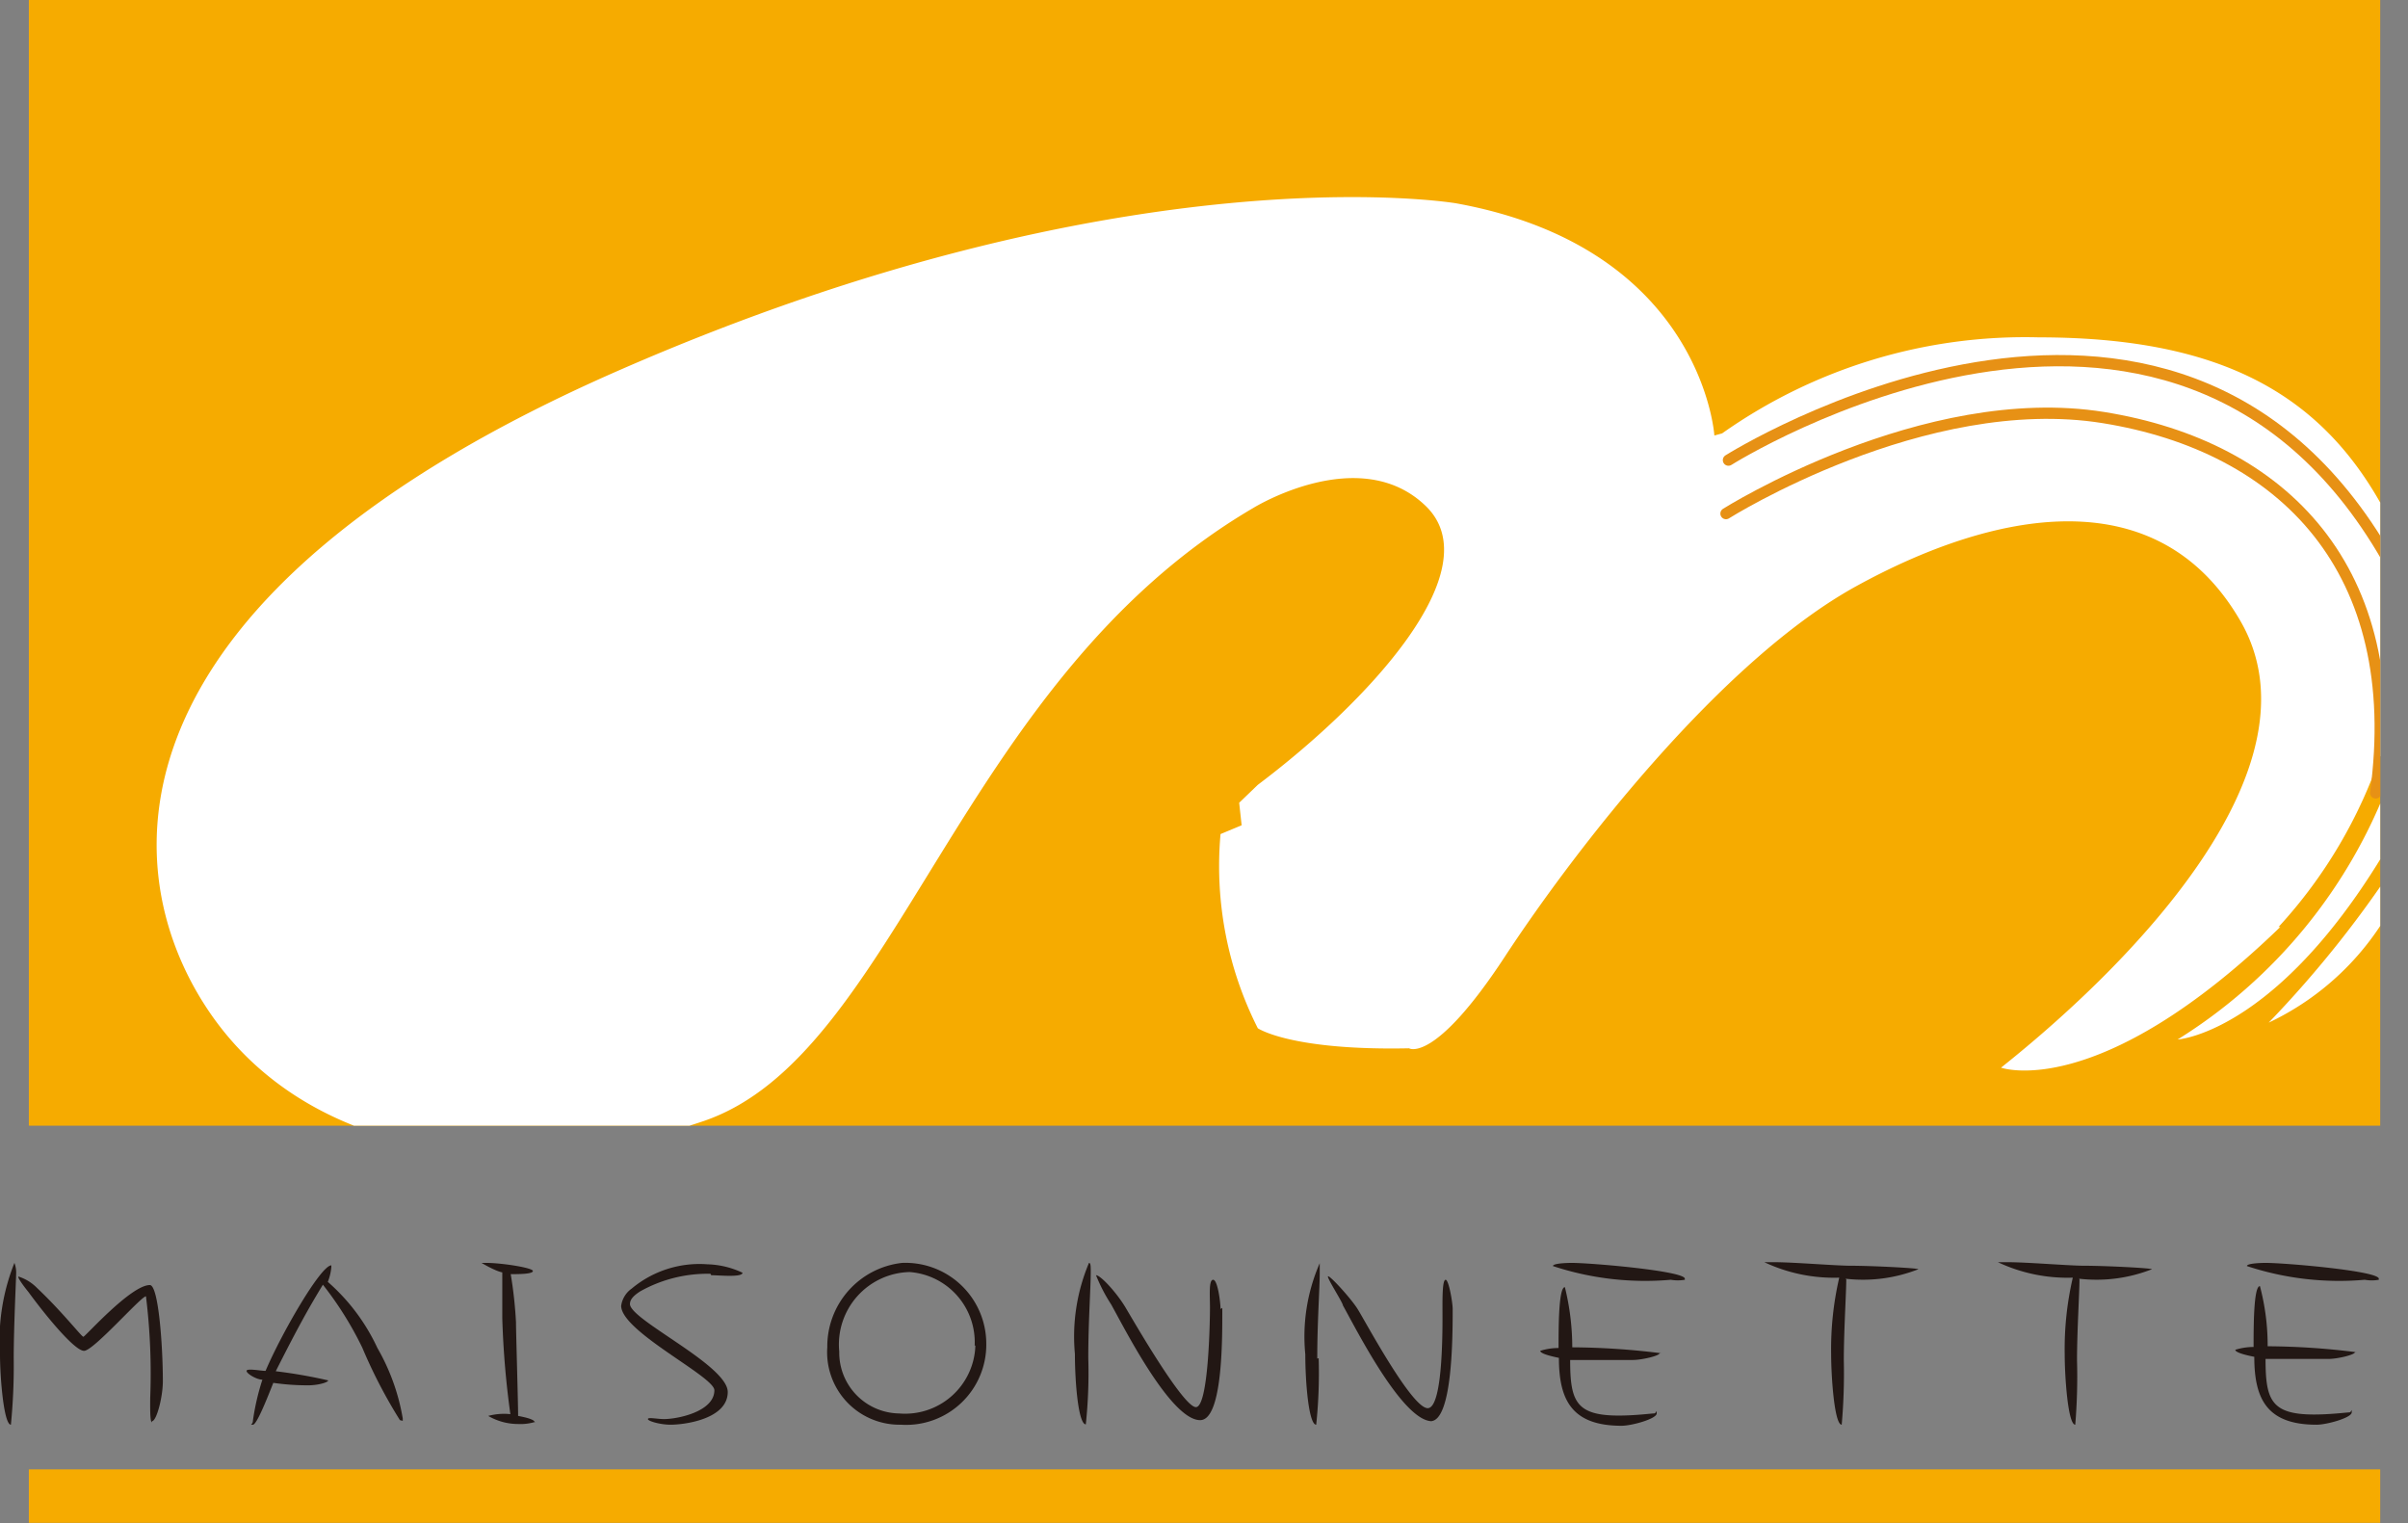 <svg xmlns="http://www.w3.org/2000/svg" xmlns:xlink="http://www.w3.org/1999/xlink" viewBox="0 0 68.46 43.3"><rect x="0" y="0" width="68.46" height="43.3" fill="#808080" stroke="none"/><defs><style>.cls-1,.cls-6{fill:none;}.cls-2{fill:#f6ab00;}.cls-3{fill:#221714;}.cls-4{clip-path:url(#clip-path);}.cls-5{fill:#fff;}.cls-6{stroke:#e79115;stroke-linecap:round;stroke-linejoin:round;stroke-width:0.32px;}</style><clipPath id="clip-path"><rect class="cls-1" x="0.82" width="66.85" height="32"/></clipPath></defs><g id="レイヤー_2" data-name="レイヤー 2"><g id="レイヤー_1-2" data-name="レイヤー 1"><rect class="cls-2" x="0.82" width="66.85" height="32"/><path class="cls-3" d="M4.32,40.43c-.06,0-.05-.47-.05-.68a17.94,17.94,0,0,0-.12-2.9c-.14,0-1.49,1.55-1.76,1.55s-1.09-1-1.58-1.67c-.17-.21-.33-.44-.28-.44a1.28,1.28,0,0,1,.52.32C1.78,37.3,2.32,38,2.37,38s1.35-1.47,1.89-1.47c.25,0,.37,1.76.37,2.73,0,.46-.18,1.14-.31,1.14M.39,38.61A17.11,17.11,0,0,1,.31,40.5c-.2,0-.31-1.33-.31-2A5.93,5.93,0,0,1,.41,35.9s.05.12.05.27S.39,37.73.39,38.61"/><path class="cls-3" d="M11.37,40.37a14.38,14.38,0,0,1-1.07-2.06,9.77,9.77,0,0,0-1.12-1.79c-.4.66-.7,1.19-1.34,2.46a14.26,14.26,0,0,1,1.49.26c0,.06-.3.14-.56.14a6.72,6.72,0,0,1-1-.07c-.17.43-.47,1.19-.58,1.19s0,0,0-.11a6.78,6.78,0,0,1,.27-1.17c-.16,0-.45-.17-.45-.25s.41,0,.54,0c.45-1.06,1.57-3,1.87-3,0,0,0,0,0,.05a1.49,1.49,0,0,1-.1.42,5.65,5.65,0,0,1,1.41,1.88,6,6,0,0,1,.72,2s0,.07,0,.07"/><path class="cls-3" d="M15.2,40.43c0-.08-.26-.14-.47-.18,0-.42-.06-2.36-.06-2.66a12.21,12.21,0,0,0-.15-1.37c.22,0,.63,0,.63-.09s-.88-.23-1.33-.23c-.08,0-.13,0-.13,0s.38.23.59.27c0,.17,0,.91,0,1.3a25.13,25.13,0,0,0,.23,2.73,1.73,1.73,0,0,0-.63.05,1.69,1.69,0,0,0,.84.23,1.47,1.47,0,0,0,.53-.07"/><path class="cls-3" d="M20.2,36.21a3.91,3.91,0,0,0-2,.5c-.17.11-.29.22-.29.36,0,.45,2.78,1.74,2.78,2.5s-1.2.93-1.63.93c-.28,0-.64-.1-.64-.16s.26,0,.46,0c.38,0,1.43-.21,1.43-.82,0-.39-2.65-1.67-2.65-2.4a.72.72,0,0,1,.3-.49,3,3,0,0,1,2.15-.69,2.48,2.48,0,0,1,1,.24c0,.14-.68.07-.89.07"/><path class="cls-3" d="M27.73,38.25a2,2,0,0,1-2.17,1.93,1.73,1.73,0,0,1-1.7-1.76,2.06,2.06,0,0,1,2-2.26,2,2,0,0,1,1.85,2.09m.33-.07a2.3,2.3,0,0,0-2.39-2.28,2.39,2.39,0,0,0-2.13,2.4,2.06,2.06,0,0,0,2.09,2.2,2.28,2.28,0,0,0,2.43-2.32"/><path class="cls-3" d="M34.7,37.21c0-.18-.08-.83-.21-.83s-.09.45-.09.8S34.36,40,34,40s-1.75-2.41-2-2.83-.71-.92-.84-.92a4.75,4.75,0,0,0,.43.83c.36.64,1.69,3.29,2.53,3.29.66,0,.63-2.45.63-3.19m-3.74-1c0-.18,0-.28-.05-.28a5.39,5.39,0,0,0-.4,2.59c0,.82.1,2,.31,2a14,14,0,0,0,.07-1.89c0-1,.07-2,.07-2.43"/><path class="cls-3" d="M40.71,40.4c-.84,0-2.17-2.65-2.53-3.29,0-.08-.49-.83-.42-.83s.63.61.83.92,1.54,2.83,2,2.83.42-2.52.42-2.85,0-.8.09-.8.2.65.2.83c0,.74,0,3.19-.63,3.19m-3.18-1.79a14,14,0,0,1-.07,1.89c-.21,0-.31-1.19-.31-2a5.2,5.2,0,0,1,.41-2.59s0,.1,0,.28c0,.45-.07,1.38-.07,2.43"/><path class="cls-3" d="M47.9,36.35c0-.22-2.66-.45-3.22-.45,0,0-.53,0-.53.09a8.35,8.35,0,0,0,3.35.39,1.19,1.19,0,0,0,.4,0m-.66,2.09a21,21,0,0,0-2.54-.17,7.14,7.14,0,0,0-.21-1.71c-.18,0-.18,1.16-.18,1.73a1.7,1.7,0,0,0-.52.08c0,.09.39.17.53.2,0,1.2.37,1.93,1.78,1.93.3,0,1-.2,1-.35s0,0-.08,0-.52.06-1,.06c-1.23,0-1.38-.43-1.38-1.58.55,0,1.52,0,1.78,0s.76-.12.76-.19"/><path class="cls-3" d="M52.49,36.37c0,.36-.07,1.48-.07,2.3a16.52,16.52,0,0,1-.06,1.83c-.21,0-.3-1.39-.3-2a9,9,0,0,1,.23-2.18,4.65,4.65,0,0,1-2.13-.44s.1,0,.28,0c.52,0,1.62.09,2.1.1.7,0,2,.07,2,.1a4.3,4.3,0,0,1-2.07.27"/><path class="cls-3" d="M59.12,36.37c0,.36-.07,1.48-.07,2.3A16.52,16.52,0,0,1,59,40.5c-.21,0-.3-1.39-.3-2a9,9,0,0,1,.23-2.18,4.65,4.65,0,0,1-2.13-.44s.1,0,.28,0c.52,0,1.62.09,2.1.1.7,0,2,.07,2,.1a4.3,4.3,0,0,1-2.07.27"/><path class="cls-3" d="M67.63,36.35c0-.22-2.65-.45-3.22-.45,0,0-.53,0-.53.09a8.35,8.35,0,0,0,3.35.39,1.15,1.15,0,0,0,.4,0M67,38.44a20.77,20.77,0,0,0-2.53-.17,6.57,6.57,0,0,0-.22-1.71c-.18,0-.18,1.16-.18,1.73a1.76,1.76,0,0,0-.52.08c0,.09.39.17.54.2,0,1.2.36,1.93,1.77,1.93.3,0,1-.2,1-.35s0,0-.07,0-.53.06-1,.06c-1.23,0-1.38-.43-1.38-1.58.55,0,1.53,0,1.79,0s.75-.12.75-.19"/><rect class="cls-2" x="0.82" y="41.77" width="66.85" height="1.52"/><g class="cls-4"><path class="cls-5" d="M64.83,26.35c-5.17,5-7.94,4-7.94,4,3.77-3,9.19-8.56,6.81-12.69s-7.08-3.11-10.92-1-8,7.49-10,10.54-2.72,2.6-2.72,2.6c-3.37.07-4.3-.57-4.3-.57a10.21,10.21,0,0,1-1.06-5.52l.6-.25-.07-.64.53-.51c3.11-2.34,6.65-6.12,4.77-7.93s-4.9.06-4.9.06C27.23,19.36,25.51,30,20,31.87s-11.32,1-14.1-3.18S3.07,16.89,17.57,10.54,41.4,5.78,41.4,5.78c7,1.27,7.34,6.6,7.34,6.6l.22-.06a14.93,14.93,0,0,1,9-2.73c5.76,0,8.67,2,10.39,6.09a13.78,13.78,0,0,1-3.57,10.67"/><path class="cls-5" d="M68.34,23.27c-3.31,6.09-6.43,6.28-6.43,6.28a14.75,14.75,0,0,0,6-7.3Z"/><path class="cls-5" d="M68.34,25.07a7.77,7.77,0,0,1-3.84,4,31.33,31.33,0,0,0,3.77-4.76Z"/><path class="cls-6" d="M49.07,14.6s5.63-3.55,10.73-2.73,8.6,4.32,7.74,10.67"/><path class="cls-6" d="M49.14,13.08s12.58-7.94,18.73,2.79"/></g></g></g></svg>